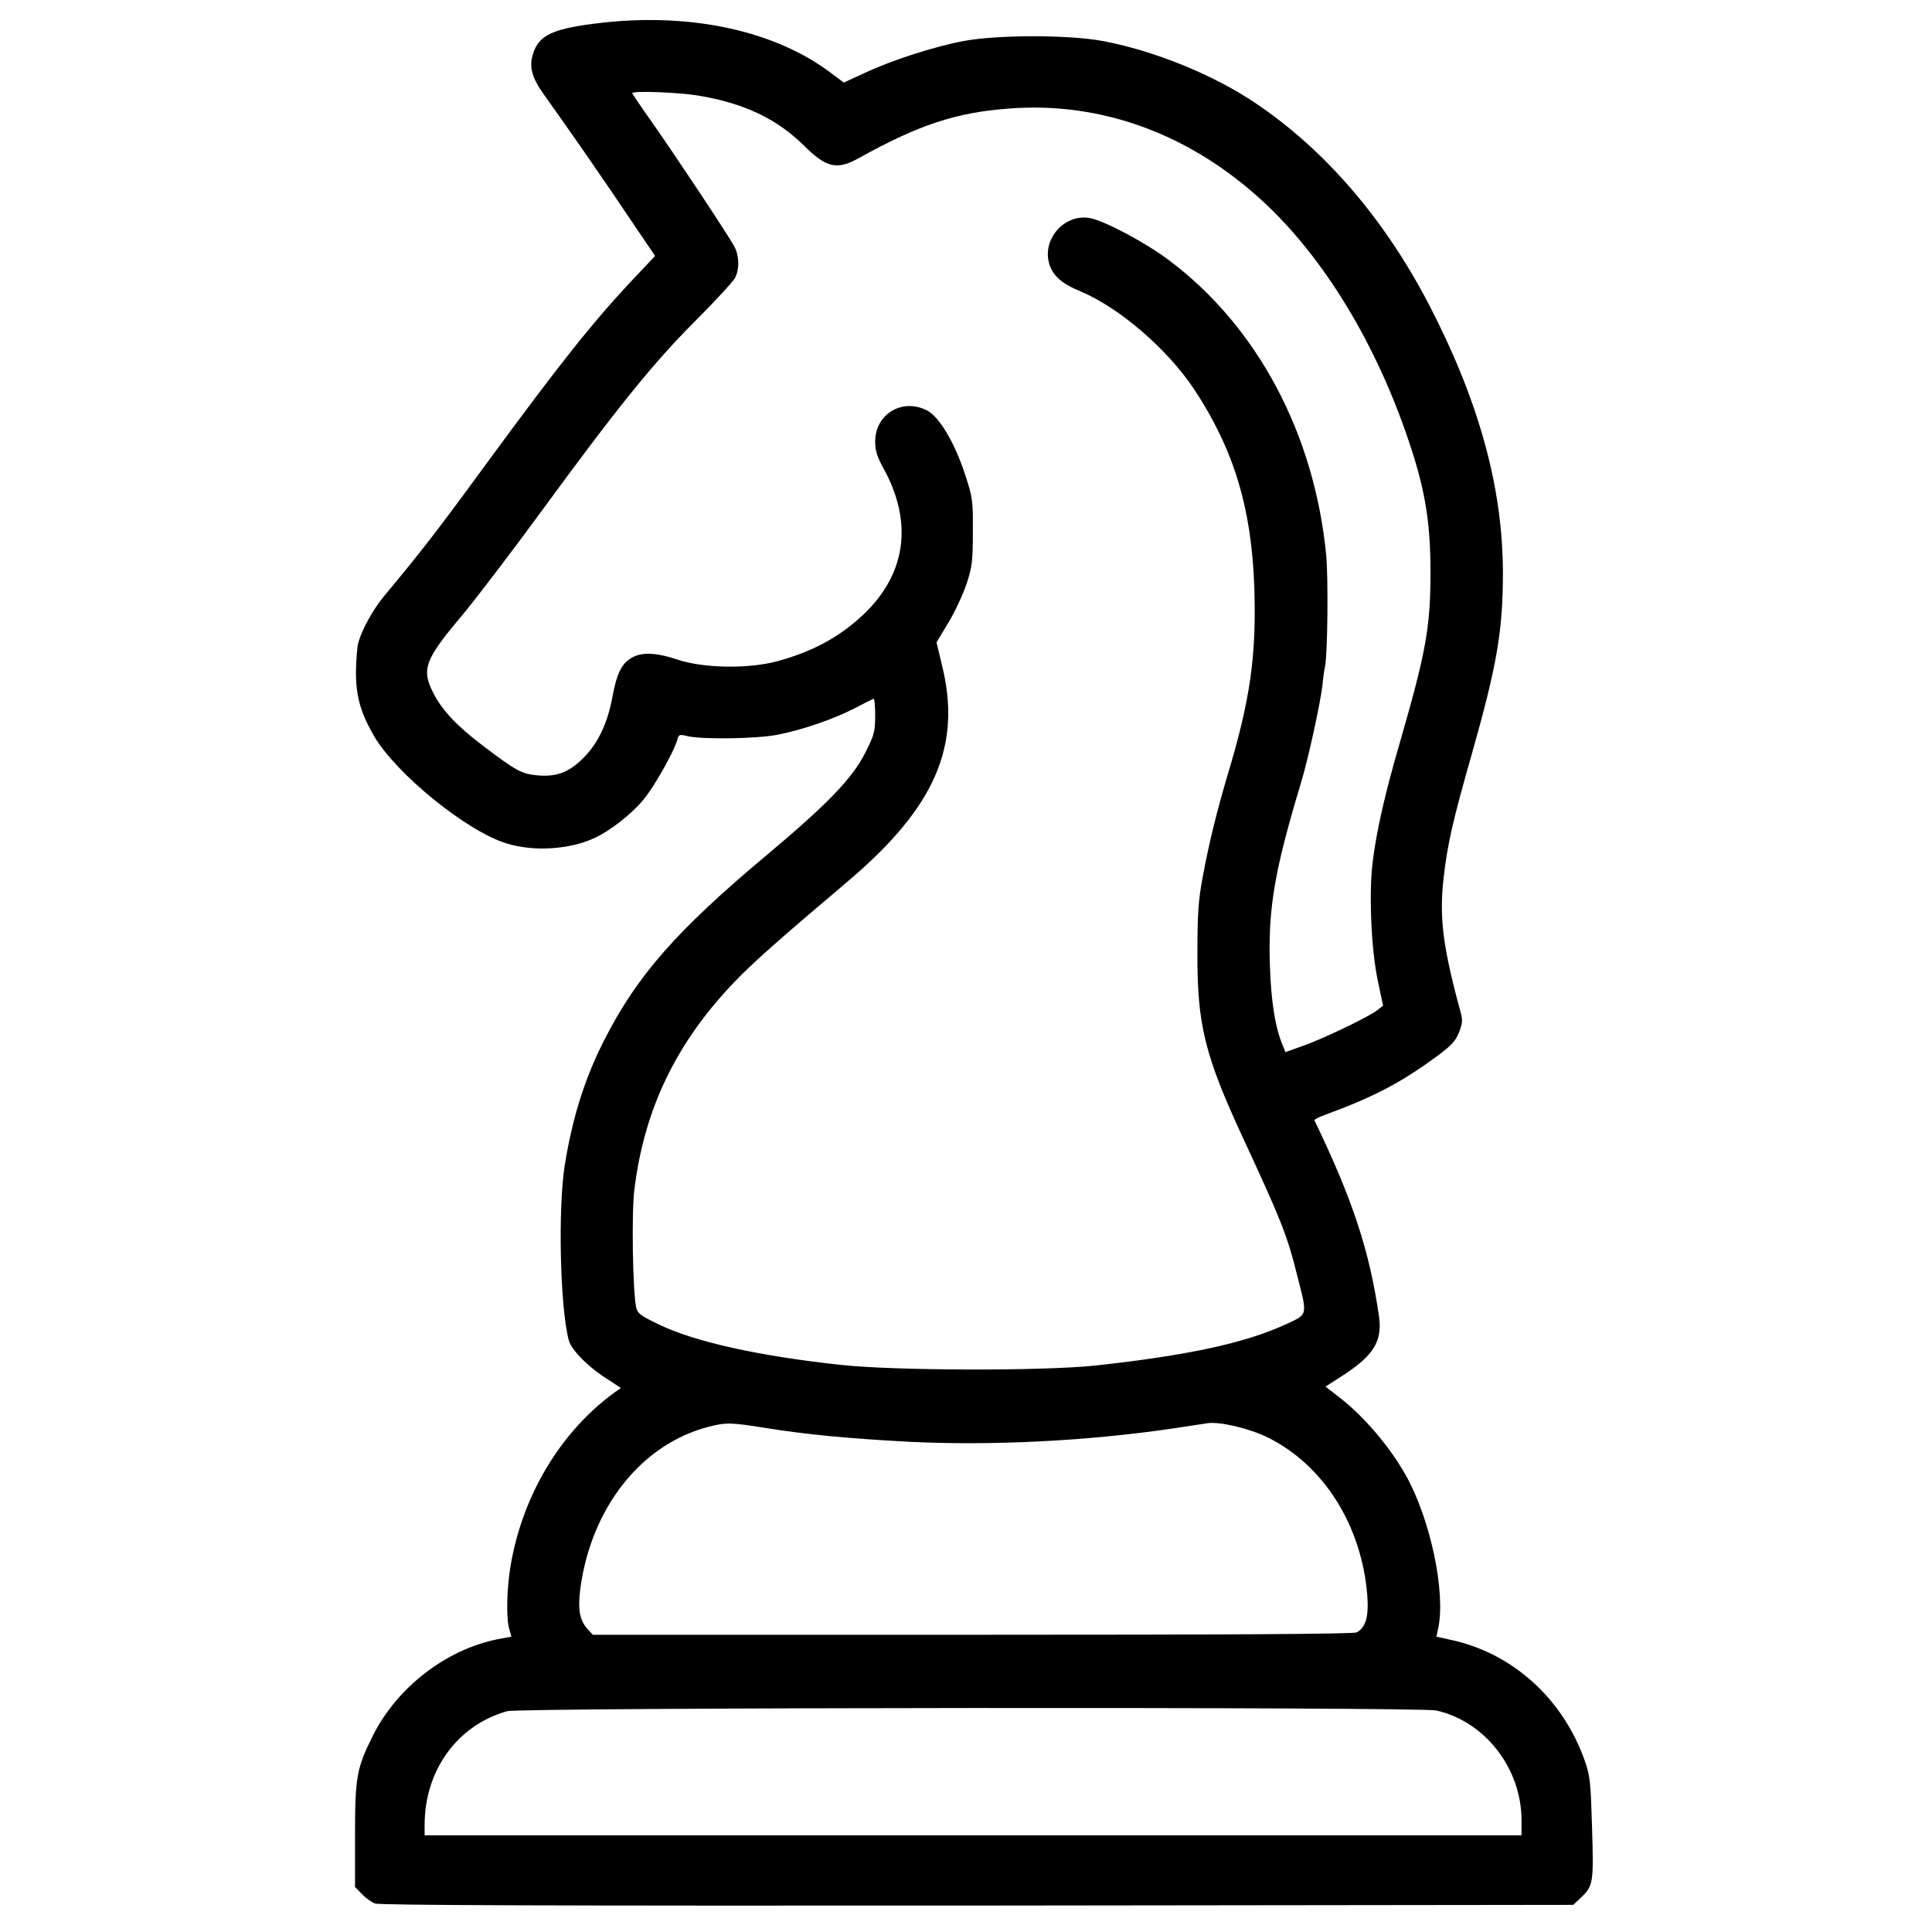 <?xml version="1.0" standalone="no"?>
<!DOCTYPE svg PUBLIC "-//W3C//DTD SVG 20010904//EN"
 "http://www.w3.org/TR/2001/REC-SVG-20010904/DTD/svg10.dtd">
<svg version="1.0" xmlns="http://www.w3.org/2000/svg"
 width="819pt" height="819pt" viewBox="0 0 819 819"
 preserveAspectRatio="xMidYMid meet">
<g transform="translate(0,819) scale(0.1,-0.1)"
fill="#000000" stroke="none">
<path d="M2556 8094 c-212 -24 -272 -51 -297 -134 -17 -56 -4 -100 49 -174 89
-124 240 -341 354 -511 l115 -170 -85 -90 c-174 -184 -313 -358 -637 -800
-204 -279 -272 -366 -426 -551 -46 -55 -94 -141 -110 -198 -5 -16 -9 -71 -10
-120 -1 -105 19 -177 77 -277 95 -161 392 -402 560 -454 115 -36 266 -27 373
22 68 31 161 104 211 166 47 58 129 204 142 254 5 19 9 21 44 12 62 -14 291
-11 378 6 105 20 239 66 328 112 40 21 76 39 81 41 4 2 7 -30 7 -71 0 -67 -4
-83 -41 -156 -55 -110 -159 -218 -419 -436 -381 -319 -549 -510 -688 -783 -82
-160 -136 -331 -168 -532 -29 -184 -20 -601 17 -741 10 -41 84 -116 168 -168
l53 -35 -27 -19 c-228 -166 -389 -434 -440 -731 -17 -99 -20 -225 -6 -272 l9
-32 -59 -11 c-219 -44 -427 -205 -529 -410 -68 -137 -75 -174 -75 -418 l0
-222 29 -30 c15 -16 40 -34 55 -40 18 -8 755 -10 2553 -9 l2527 3 32 30 c53
50 55 62 48 296 -6 197 -8 220 -32 288 -94 264 -310 457 -574 511 l-54 12 8
36 c32 155 -34 463 -137 647 -69 123 -179 252 -283 332 l-58 45 73 47 c131 85
168 145 154 249 -40 279 -112 497 -274 833 -1 3 19 14 45 23 207 76 324 137
479 252 57 42 75 62 89 98 15 38 16 52 6 88 -74 271 -90 397 -72 561 17 150
39 246 122 537 105 371 130 517 130 760 0 362 -101 729 -314 1140 -189 363
-441 656 -738 855 -177 119 -429 221 -644 261 -141 27 -450 27 -590 0 -124
-23 -307 -82 -421 -136 l-87 -40 -55 41 c-234 177 -587 255 -966 213z m403
-309 c193 -32 332 -97 448 -211 96 -96 141 -106 234 -54 254 141 410 193 638
210 380 29 747 -101 1053 -374 260 -231 484 -589 628 -1001 79 -226 104 -367
104 -590 0 -237 -19 -339 -133 -734 -58 -199 -95 -359 -111 -487 -18 -133 -8
-373 20 -508 l23 -109 -24 -19 c-35 -28 -233 -123 -317 -152 l-73 -26 -9 23
c-34 77 -52 189 -57 351 -7 237 20 396 131 764 31 101 82 335 92 417 3 33 8
69 11 80 11 53 14 372 5 471 -50 515 -291 968 -664 1249 -97 74 -272 167 -335
180 -108 22 -207 -87 -175 -194 15 -50 54 -84 132 -116 165 -69 369 -245 482
-415 168 -254 243 -502 255 -835 10 -294 -17 -482 -113 -800 -45 -152 -79
-288 -105 -430 -19 -99 -23 -156 -23 -325 -1 -306 31 -434 196 -790 161 -347
185 -408 227 -577 44 -172 46 -163 -46 -206 -176 -81 -418 -133 -813 -176
-220 -23 -844 -22 -1075 3 -345 37 -621 98 -771 171 -83 40 -92 47 -98 77 -14
75 -19 398 -7 494 42 343 177 623 424 881 76 80 195 185 480 426 371 314 485
575 400 918 l-23 96 50 83 c28 46 62 120 77 164 24 72 27 97 27 221 1 132 -1
146 -32 241 -45 138 -110 247 -162 274 -105 54 -220 -15 -220 -132 0 -38 8
-64 34 -111 128 -231 98 -451 -86 -624 -100 -94 -215 -156 -363 -196 -122 -33
-311 -30 -420 6 -96 32 -156 34 -200 7 -42 -26 -61 -67 -80 -170 -20 -107 -61
-192 -121 -252 -61 -62 -115 -82 -194 -75 -68 6 -91 18 -233 126 -111 84 -173
150 -211 225 -50 99 -35 140 121 325 55 66 206 263 334 438 324 443 477 633
657 813 85 85 160 167 168 182 19 36 18 92 -2 131 -22 43 -247 382 -351 530
-46 65 -83 120 -83 122 0 11 192 4 279 -10z m291 -5649 c166 -27 357 -45 607
-58 347 -17 753 3 1118 57 61 9 126 19 145 22 52 7 176 -22 255 -61 236 -117
397 -372 421 -668 7 -91 -6 -137 -45 -158 -13 -7 -544 -10 -1629 -10 l-1609 0
-21 23 c-35 38 -43 82 -32 172 46 345 260 614 545 687 74 19 94 18 245 -6z
m2839 -1197 c207 -47 361 -246 361 -466 l0 -63 -2325 0 -2325 0 0 43 c0 233
139 424 350 483 58 16 3869 19 3939 3z"/>
</g>
</svg>

